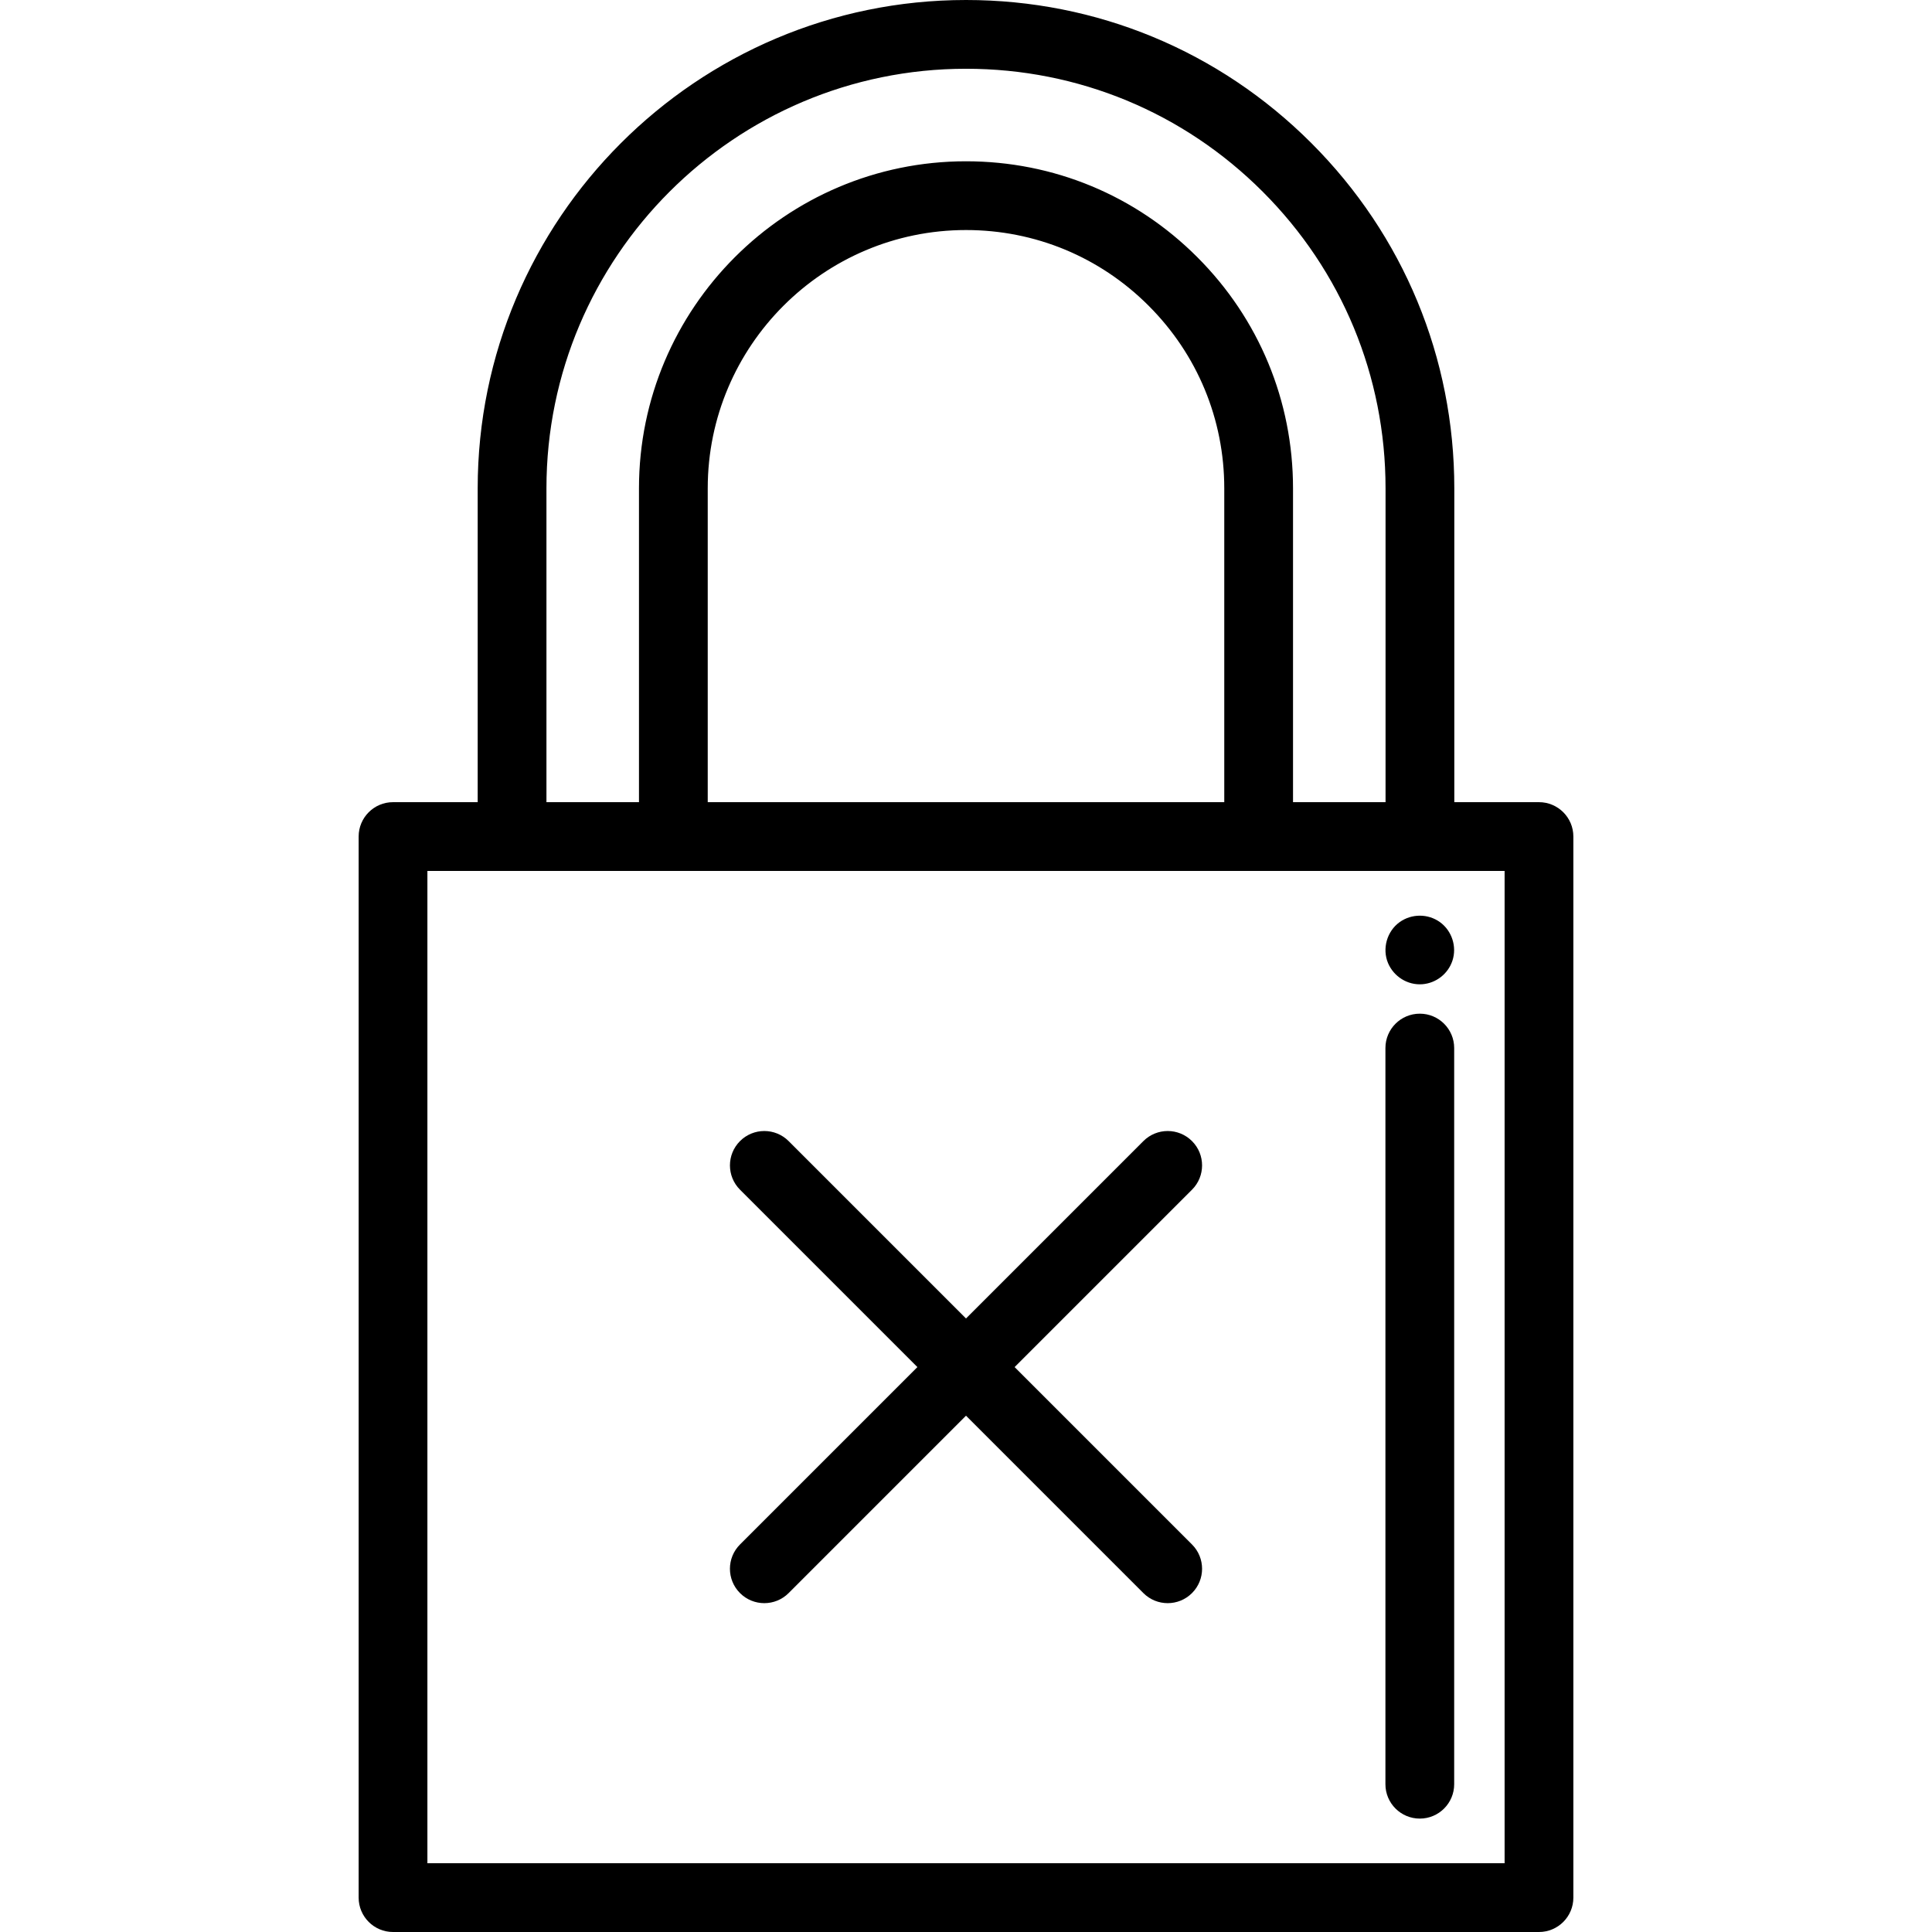 <?xml version="1.0" encoding="iso-8859-1"?>
<!-- Uploaded to: SVG Repo, www.svgrepo.com, Generator: SVG Repo Mixer Tools -->
<svg fill="#000000" height="800px" width="800px" version="1.1" id="Layer_1" xmlns="http://www.w3.org/2000/svg" xmlns:xlink="http://www.w3.org/1999/xlink" 
	 viewBox="0 0 421.481 421.481" xml:space="preserve">
<g>
	<g>
		<g>
			<path d="M335.741,175h-18.473v-68.472c0-28.455-11.079-55.205-31.195-75.321C265.958,11.083,239.205,0,210.741,0
				C152,0,104.211,47.788,104.211,106.528V175H85.741c-4.143,0-7.5,3.358-7.5,7.5v231.481c0,4.142,3.357,7.5,7.5,7.5h250
				c4.143,0,7.5-3.358,7.5-7.5V182.5C343.241,178.358,339.883,175,335.741,175z M210.74,15c24.456,0,47.441,9.522,64.724,26.813
				c17.285,17.284,26.804,40.267,26.804,64.715V175h-20.185v-68.472c0-19.06-7.424-36.975-20.896-50.438
				c-13.46-13.48-31.375-20.905-50.446-20.905c-39.339,0-71.343,32.004-71.343,71.343V175h-20.186c0,0,0-68.472,0-68.472
				C119.211,56.059,160.272,15,210.74,15z M267.084,106.528V175h-0.001H154.398v-68.472c0-31.067,25.275-56.343,56.343-56.343
				c15.061,0,29.206,5.861,39.837,16.509C261.223,77.33,267.084,91.476,267.084,106.528z M328.241,406.481h-235V190h235V406.481z"/>
			<path d="M309.741,396.741c4.143,0,7.5-3.358,7.5-7.5v-160.6c0-4.142-3.357-7.5-7.5-7.5s-7.5,3.358-7.5,7.5v160.6
				C302.241,393.383,305.598,396.741,309.741,396.741z"/>
			<path d="M302.813,210.11c0.094,0.222,0.049,0.115,0.002,0.004c1.246,2.941,4.267,4.848,7.475,4.603
				c3.004-0.23,5.612-2.263,6.564-5.122c1.019-3.057-0.1-6.528-2.708-8.418c-2.61-1.891-6.202-1.879-8.815,0
				c-2.761,1.985-3.839,5.789-2.519,8.929C302.765,209.995,302.719,209.888,302.813,210.11z"/>
			<path d="M161.437,347.544c1.465,1.465,3.385,2.197,5.304,2.197s3.839-0.732,5.304-2.197l38.696-38.696l38.696,38.696
				c1.465,1.465,3.385,2.197,5.304,2.197s3.839-0.732,5.304-2.197c2.929-2.929,2.929-7.677,0-10.606l-38.697-38.697l38.697-38.697
				c2.929-2.929,2.929-7.677,0-10.606c-2.93-2.929-7.678-2.929-10.607,0l-38.696,38.696l-38.696-38.696
				c-2.93-2.929-7.678-2.929-10.607,0c-2.929,2.929-2.929,7.677,0,10.606l38.697,38.697l-38.697,38.697
				C158.508,339.866,158.508,344.615,161.437,347.544z"/>
		</g>
	</g>
</g>
</svg>